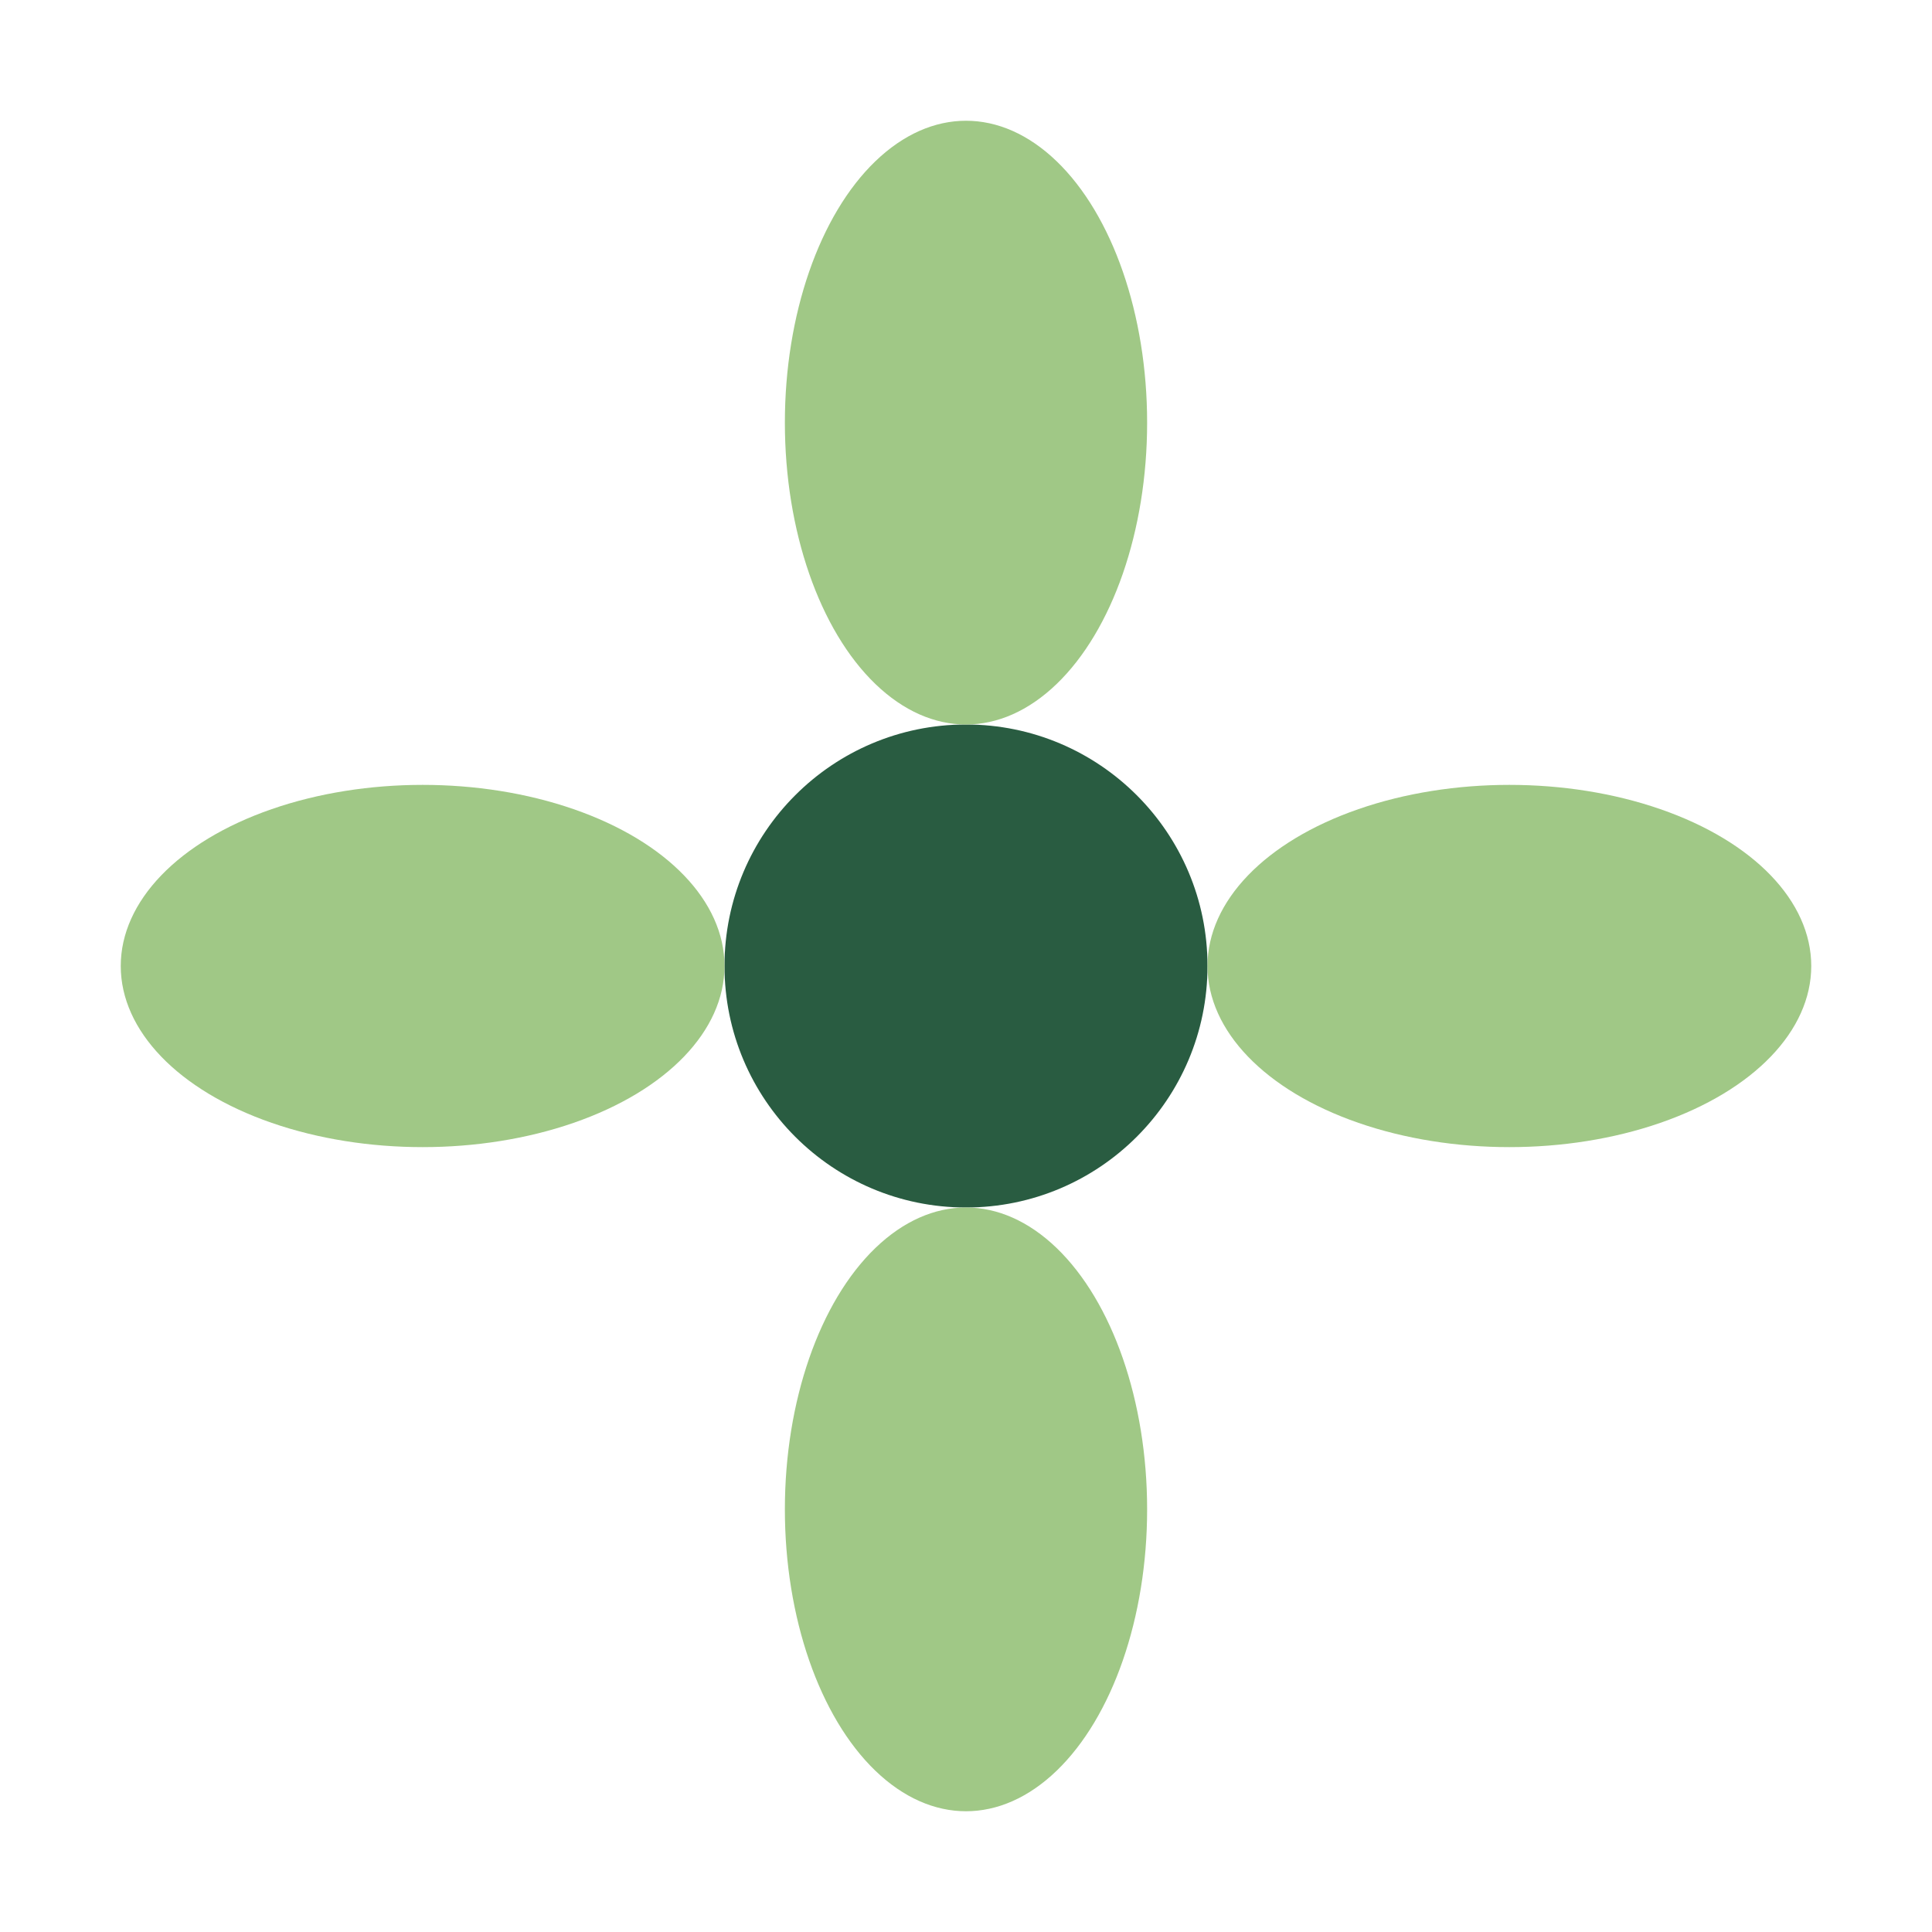 <?xml version="1.0" encoding="UTF-8"?>
<svg xmlns="http://www.w3.org/2000/svg" width="32" height="32" viewBox="0 0 32 32"><circle cx="16" cy="16" r="4" fill="#295C41"/><g fill="#A0C886"><ellipse cx="16" cy="7" rx="3" ry="5"/><ellipse cx="16" cy="25" rx="3" ry="5"/><ellipse cx="7" cy="16" rx="5" ry="3"/><ellipse cx="25" cy="16" rx="5" ry="3"/></g></svg>